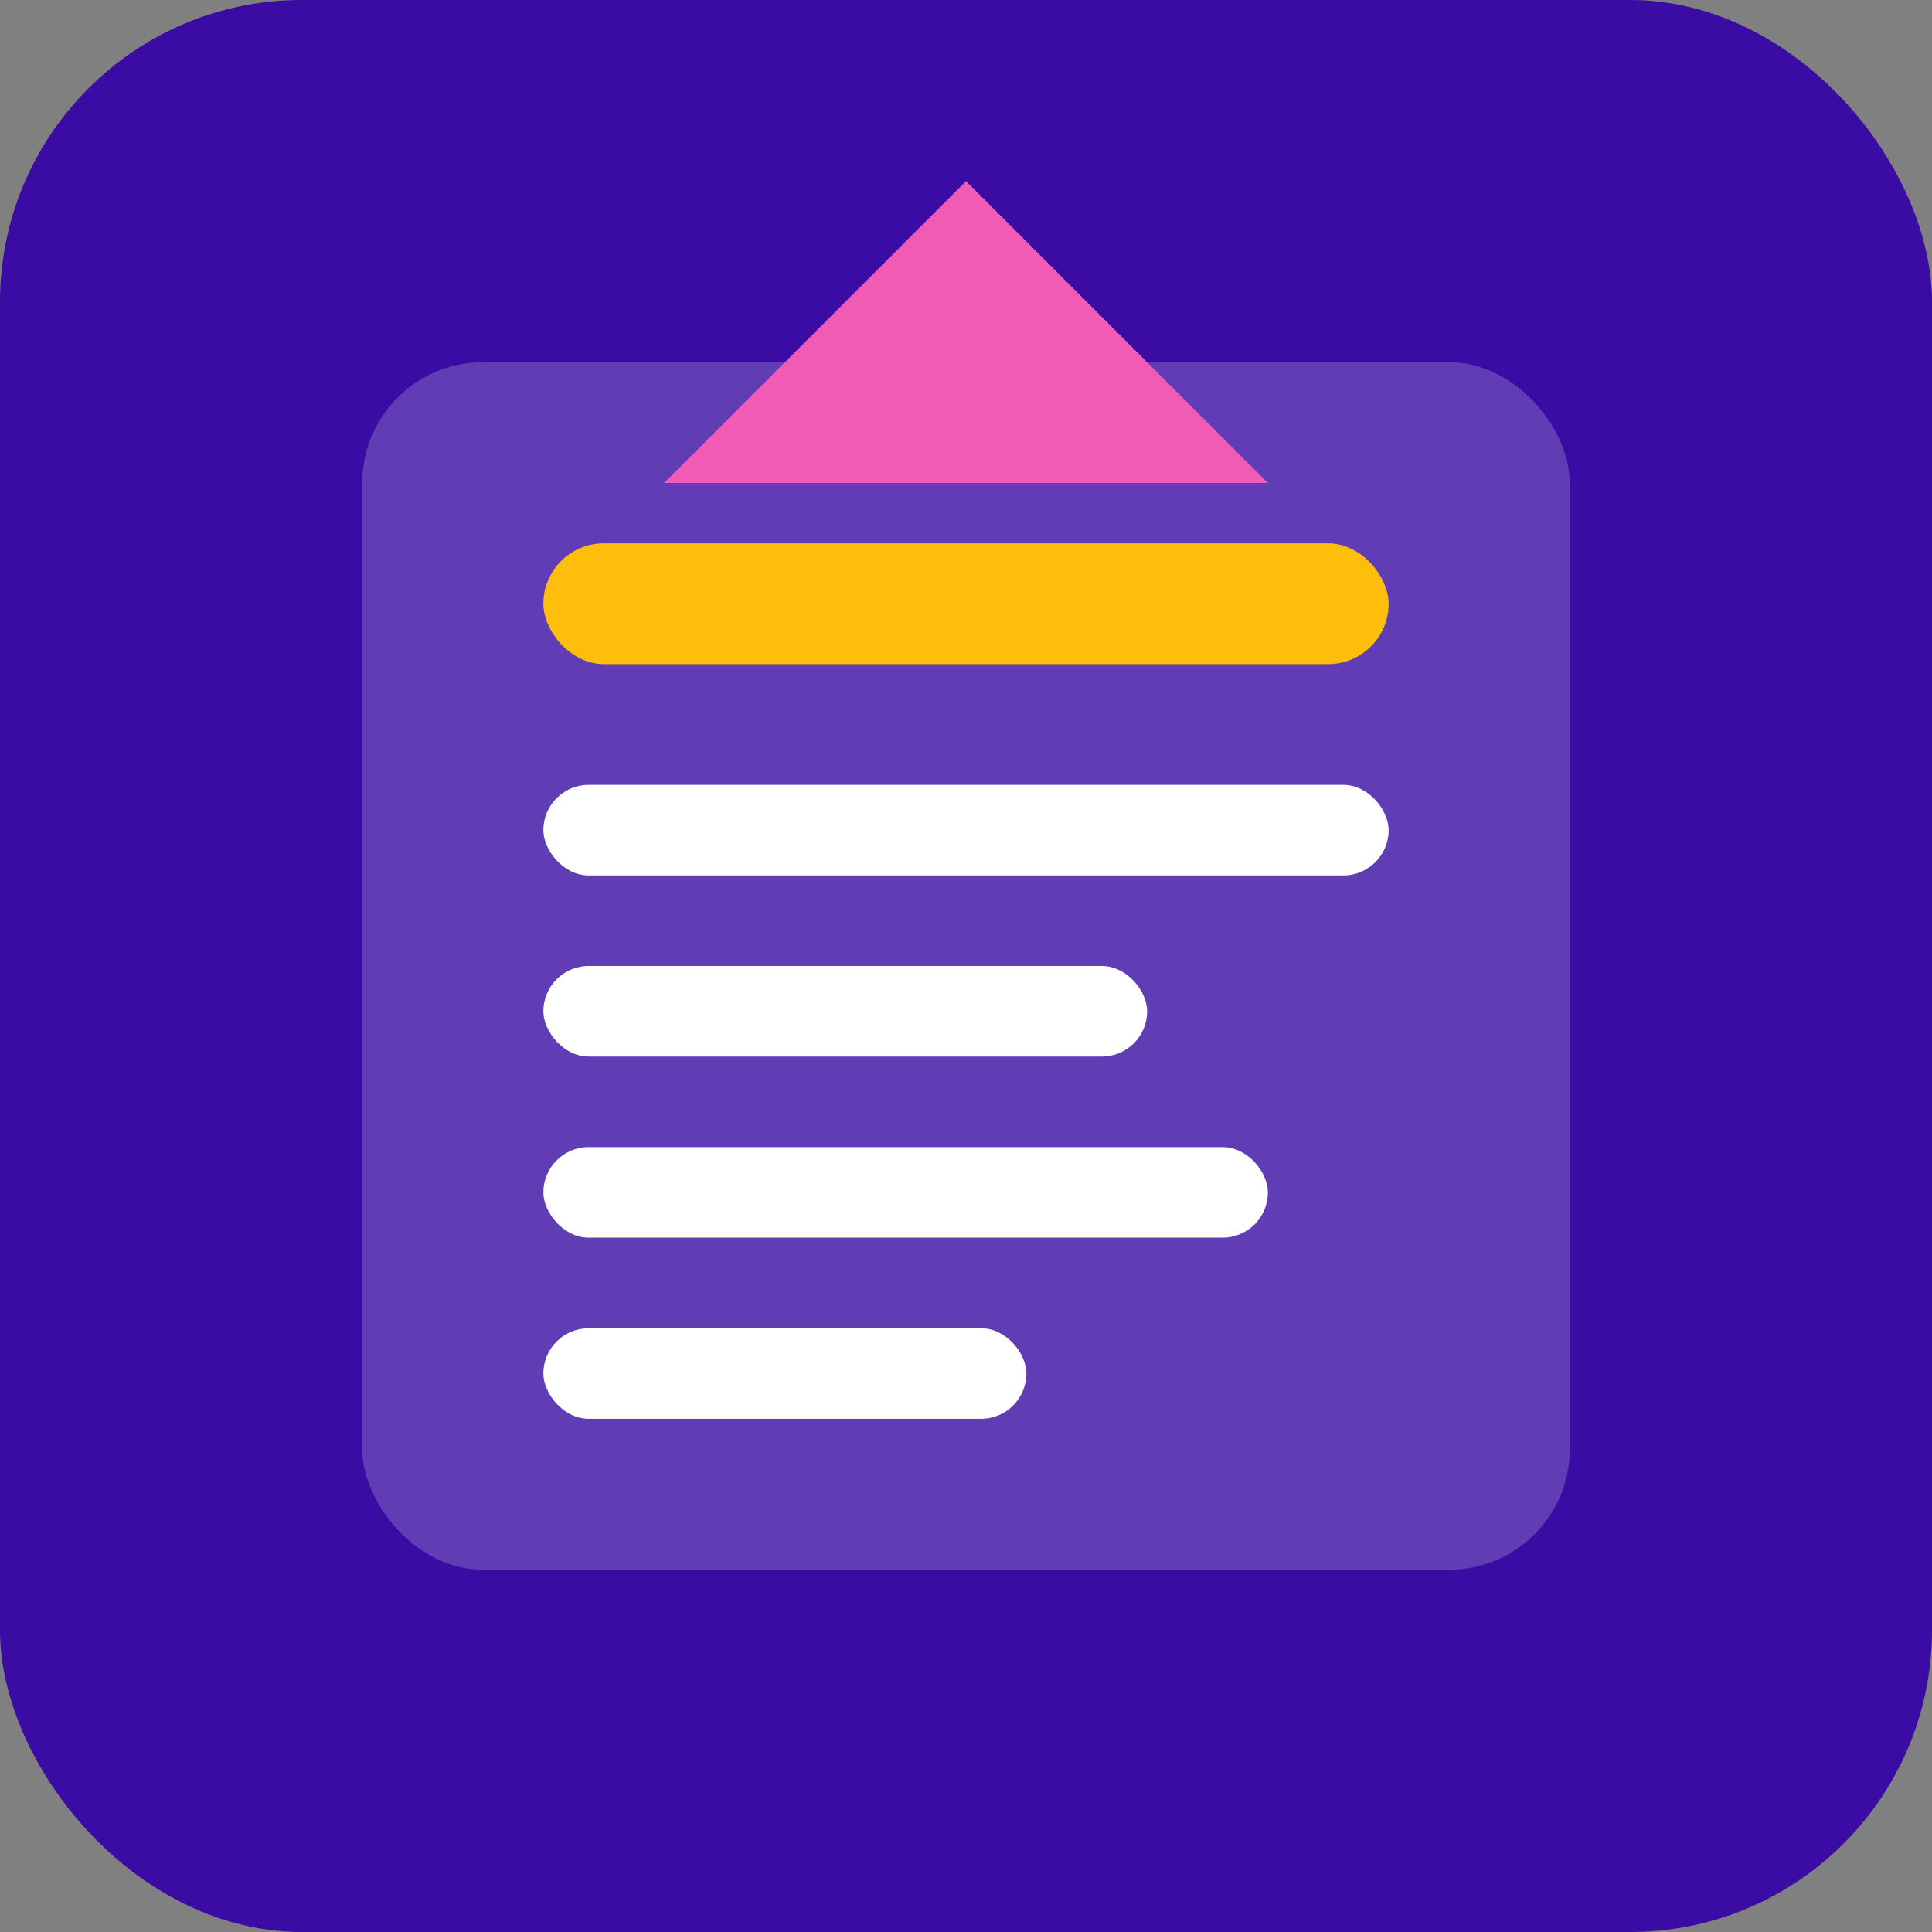 <svg xmlns="http://www.w3.org/2000/svg" width="32" height="32" viewBox="0 0 32 32">
  <rect x="0" y="0" width="32" height="32" fill="#808080" stroke="none"/>
  <!-- Background -->
  <rect x="0" y="0" width="32" height="32" rx="5" fill="#3A0CA3"/>
  
  <!-- Document Icon -->
  <rect x="6" y="6" width="20" height="20" rx="2" fill="#FFFFFF" opacity="0.2"/>
  <rect x="9" y="9" width="14" height="2" rx="1" fill="#FFBE0B"/>
  <rect x="9" y="13" width="14" height="1.5" rx="0.75" fill="#FFFFFF"/>
  <rect x="9" y="16" width="10" height="1.5" rx="0.75" fill="#FFFFFF"/>
  <rect x="9" y="19" width="12" height="1.5" rx="0.75" fill="#FFFFFF"/>
  <rect x="9" y="22" width="8" height="1.5" rx="0.75" fill="#FFFFFF"/>
  
  <!-- Arrow -->
  <path d="M16 3 L21 8 L11 8 Z" fill="#F15BB5"/>
</svg> 
